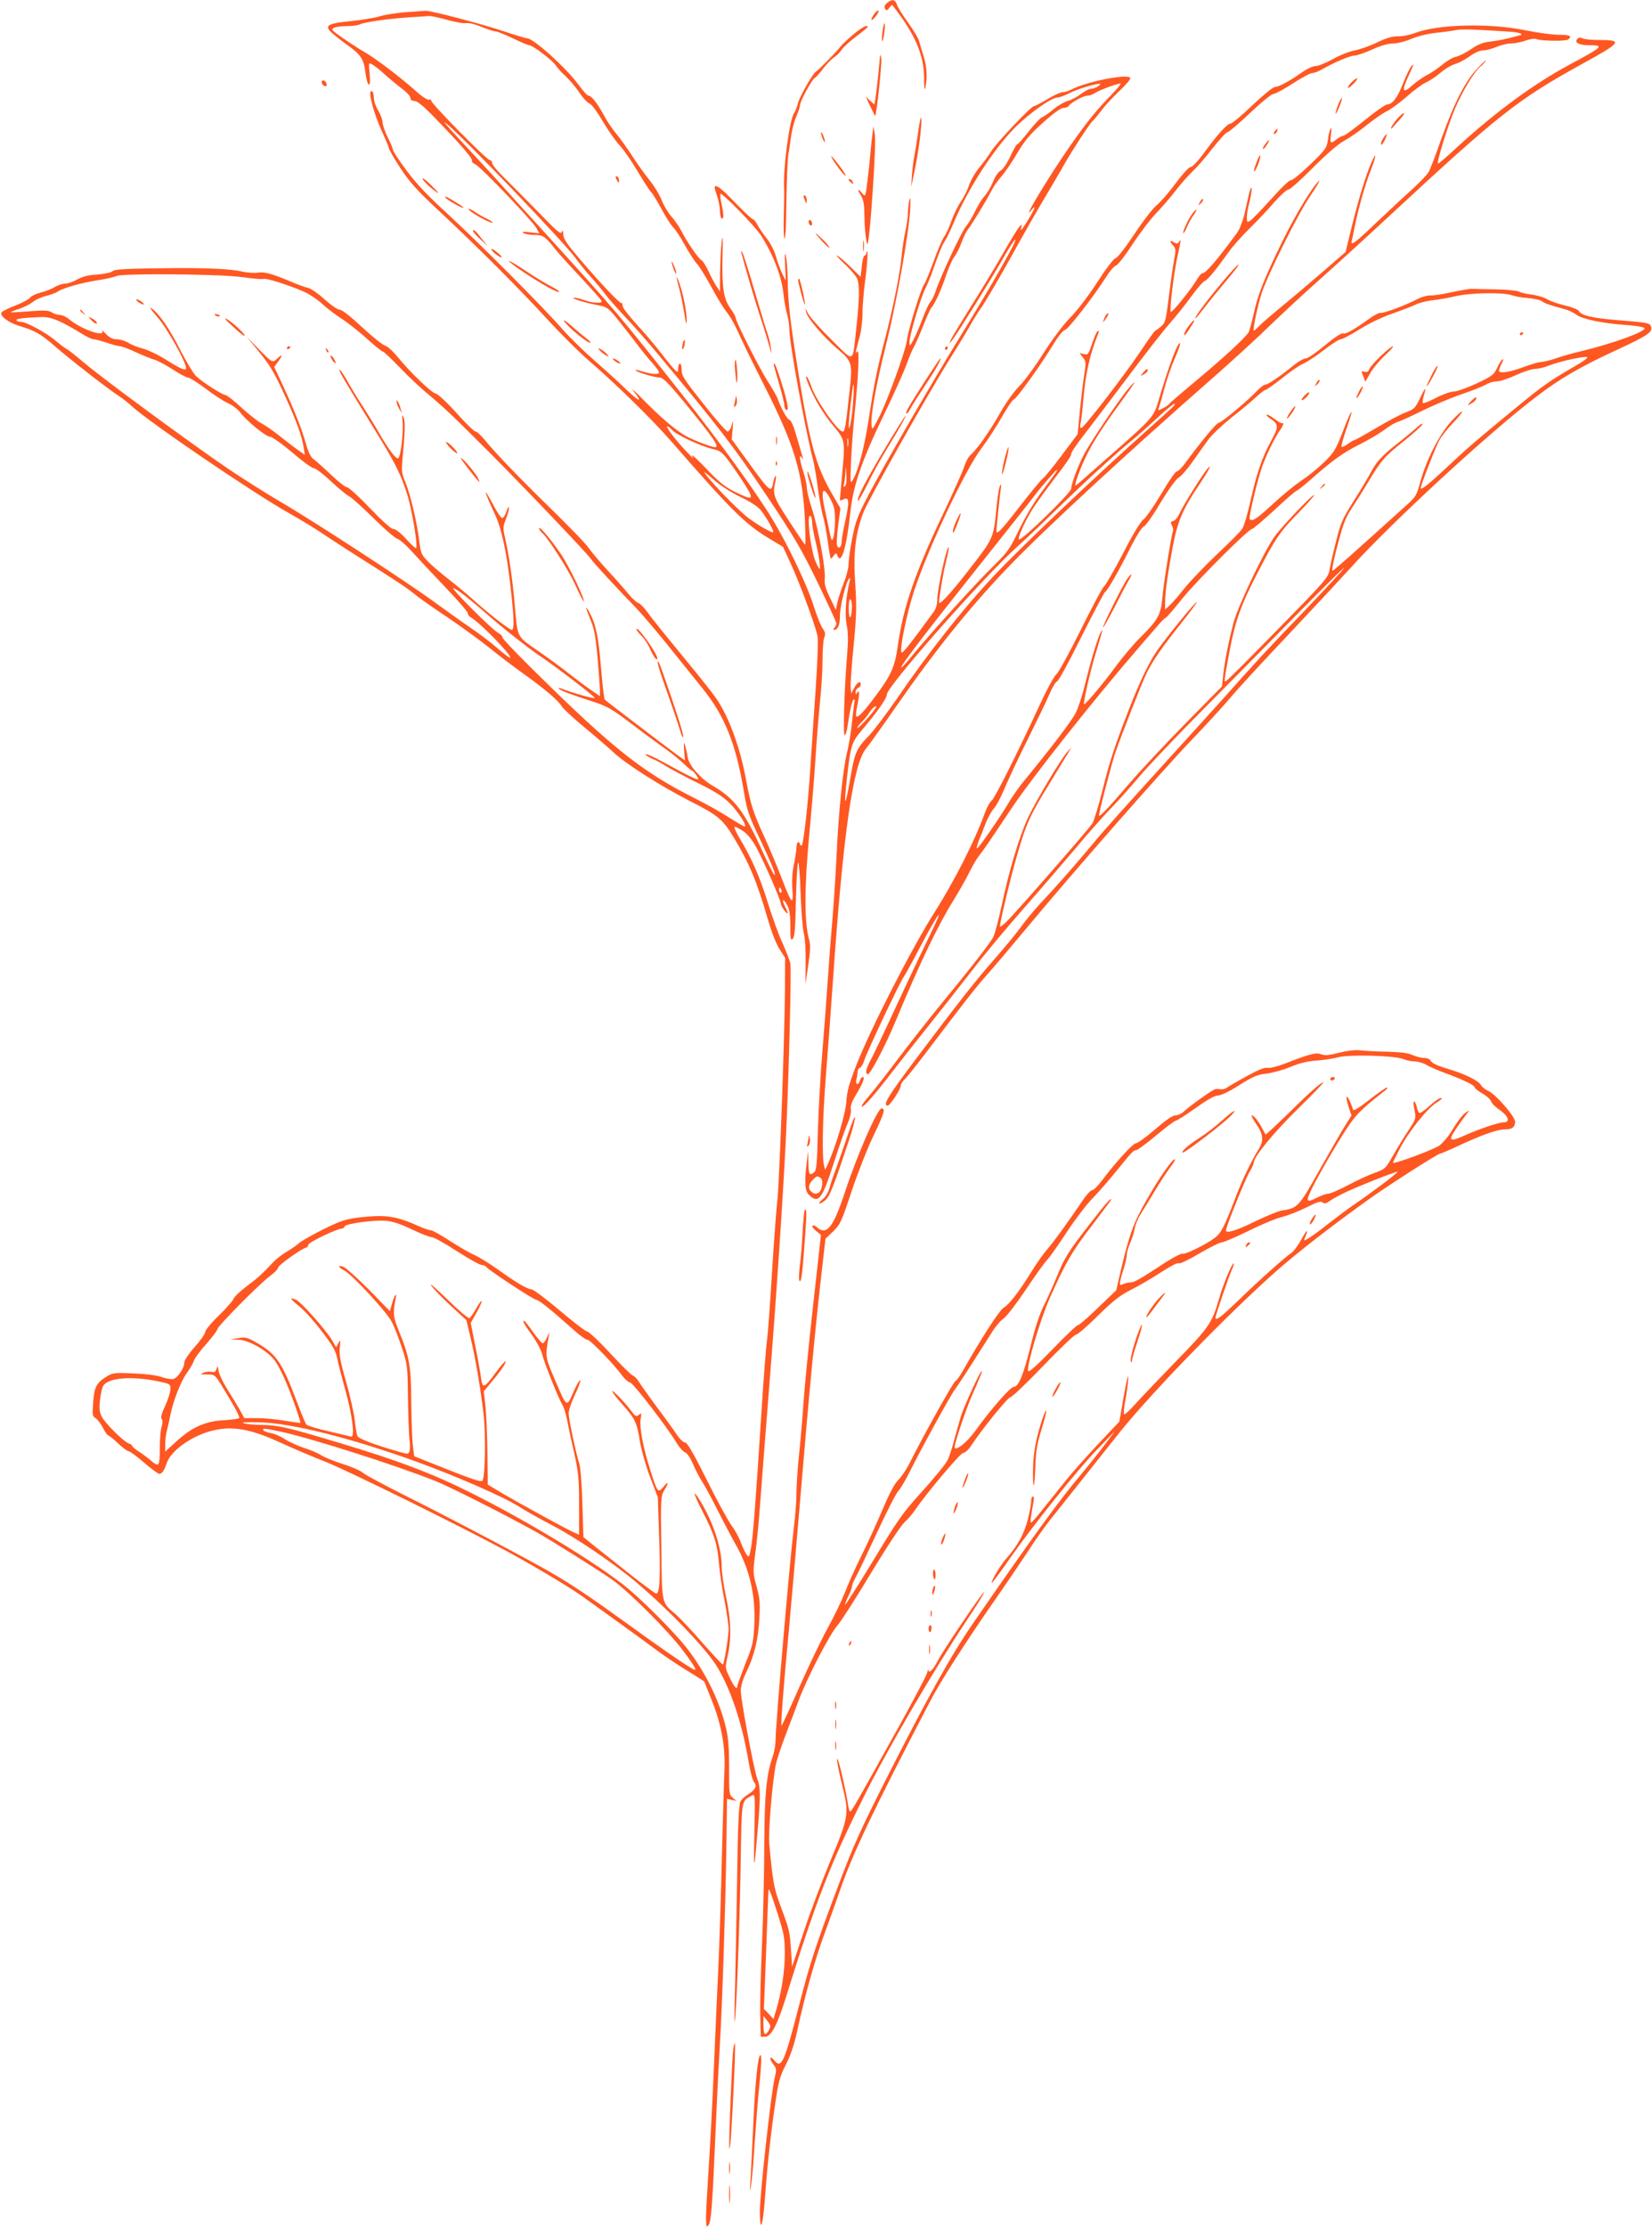 <?xml version="1.0" standalone="no"?>
<!DOCTYPE svg PUBLIC "-//W3C//DTD SVG 20010904//EN"
 "http://www.w3.org/TR/2001/REC-SVG-20010904/DTD/svg10.dtd">
<svg version="1.0" xmlns="http://www.w3.org/2000/svg"
 width="950pt" height="1280pt" viewBox="0 0 950 1280"
 preserveAspectRatio="xMidYMid meet">
<g transform="translate(0,1280) scale(0.1,-0.1)"
fill="#ff5722" stroke="none">
<path d="M5101 12783 c-15 -13 -18 -22 -11 -33 8 -13 11 -12 24 5 8 11 16 18
18 15 131 -167 182 -286 182 -420 0 -54 2 -74 7 -55 13 56 9 125 -10 183 -10
31 -21 69 -25 84 -3 15 -31 62 -62 105 -31 43 -61 90 -66 106 -11 31 -27 34
-57 10z"/>
<path d="M2335 12730 c-55 -4 -122 -15 -149 -23 -27 -9 -101 -21 -165 -28
-138 -14 -157 -25 -115 -66 17 -15 58 -48 92 -72 76 -54 94 -81 103 -155 11
-88 33 -100 25 -13 -7 67 -6 68 14 57 12 -6 45 -32 73 -58 29 -26 74 -63 99
-82 26 -19 48 -43 48 -52 0 -12 8 -18 23 -18 15 0 49 -27 103 -82 155 -159
233 -249 228 -261 -2 -7 7 -17 20 -22 29 -12 331 -327 352 -368 l15 -28 -53 6
c-39 5 -49 4 -38 -4 8 -6 36 -11 61 -11 52 0 65 -9 122 -82 20 -25 89 -101
152 -168 63 -67 115 -126 115 -131 0 -14 -52 -11 -100 6 -23 8 -50 15 -59 14
-26 -1 58 -28 127 -41 61 -11 67 -15 113 -70 26 -32 76 -95 110 -140 34 -46
80 -102 101 -125 21 -24 38 -47 38 -53 0 -14 -37 -12 -95 5 -27 9 -45 11 -40
6 13 -12 112 -41 141 -41 16 0 51 -35 131 -132 176 -214 213 -268 185 -268
-20 0 -129 42 -171 66 -60 35 -145 108 -249 214 -46 47 -68 65 -48 41 55 -68
33 -62 -42 10 -37 36 -117 109 -179 163 -61 53 -144 134 -184 179 -112 129
-487 504 -663 666 -117 107 -181 174 -238 251 -43 58 -78 111 -78 118 0 7 -13
39 -30 72 -16 33 -30 72 -30 87 0 15 -12 46 -25 68 -14 22 -25 54 -25 72 0 17
-4 35 -10 38 -30 18 7 -126 61 -240 15 -33 31 -71 35 -85 3 -14 35 -68 69
-120 49 -74 95 -126 207 -230 242 -226 483 -468 631 -630 78 -85 191 -198 252
-250 145 -125 356 -331 463 -454 346 -397 428 -478 559 -557 l86 -52 42 -91
c49 -104 145 -362 156 -421 5 -24 0 -152 -11 -315 -11 -151 -24 -351 -30 -445
-14 -215 -40 -445 -51 -445 -5 0 -9 5 -9 10 0 6 -4 10 -10 10 -5 0 -10 -15
-10 -32 -1 -18 -7 -62 -15 -98 -9 -42 -12 -92 -8 -140 7 -99 -5 -86 -61 61
-24 63 -68 168 -98 234 -68 148 -81 190 -108 335 -33 182 -99 362 -171 466
-17 26 -104 135 -193 243 -89 108 -179 219 -199 248 -21 29 -46 55 -57 58 -10
3 -36 27 -57 53 -21 26 -73 85 -117 132 -43 47 -91 103 -106 125 -25 35 -99
112 -312 320 -115 113 -248 253 -287 303 -23 28 -48 52 -56 52 -8 0 -58 48
-111 108 -53 59 -106 108 -118 110 -24 4 -144 119 -218 209 -27 34 -61 64 -74
67 -14 4 -73 51 -132 106 -67 62 -115 100 -128 100 -13 0 -50 26 -88 60 -36
33 -78 62 -93 65 -16 4 -48 15 -73 25 -136 58 -176 69 -217 63 -23 -3 -65 0
-93 7 -60 14 -201 21 -405 19 -279 -3 -324 -6 -340 -19 -8 -7 -48 -15 -88 -18
-51 -3 -84 -12 -113 -28 -22 -13 -53 -24 -69 -24 -15 0 -42 -9 -59 -19 -17
-11 -53 -25 -81 -32 -27 -7 -56 -20 -62 -30 -7 -9 -44 -29 -82 -44 -38 -14
-74 -32 -81 -39 -16 -20 38 -61 107 -81 81 -24 119 -45 193 -110 82 -72 299
-241 365 -285 28 -18 66 -48 85 -66 96 -89 694 -496 900 -612 69 -39 152 -89
185 -112 33 -22 121 -80 195 -127 252 -159 295 -188 345 -228 27 -23 109 -80
180 -127 72 -48 181 -127 243 -176 62 -50 154 -120 205 -156 117 -83 197 -151
218 -186 9 -14 68 -69 130 -120 63 -52 137 -116 165 -142 72 -68 272 -195 444
-283 158 -80 186 -103 249 -207 90 -149 133 -252 197 -472 20 -71 48 -142 67
-171 l32 -50 -1 -180 c-2 -280 -33 -1136 -44 -1217 -5 -40 -19 -222 -30 -403
-11 -182 -24 -363 -30 -402 -5 -39 -19 -214 -30 -390 -33 -517 -50 -745 -62
-803 -9 -49 -11 -52 -24 -35 -8 10 -23 42 -34 71 -10 29 -35 73 -53 97 -19 25
-83 142 -142 261 -78 156 -113 216 -125 216 -10 0 -30 19 -45 41 -15 23 -66
94 -115 159 -48 65 -96 132 -106 149 -10 17 -26 33 -35 36 -10 3 -68 61 -130
128 -62 67 -122 124 -133 125 -11 2 -82 57 -160 123 -77 65 -149 119 -159 119
-23 0 -91 40 -202 120 -44 31 -102 67 -130 79 -27 12 -91 49 -140 81 -50 33
-99 60 -108 60 -9 0 -36 9 -59 19 -142 64 -199 72 -354 54 -79 -10 -106 -19
-205 -68 -63 -31 -125 -67 -139 -79 -14 -13 -45 -34 -70 -49 -25 -14 -58 -40
-75 -57 -72 -76 -92 -94 -156 -142 -38 -28 -71 -60 -75 -71 -4 -11 -42 -55
-85 -97 -44 -42 -79 -85 -79 -95 0 -10 -27 -49 -60 -86 -35 -39 -60 -77 -60
-89 0 -32 -38 -89 -63 -95 -12 -3 -42 2 -67 11 -28 10 -88 18 -162 21 -105 5
-120 3 -150 -15 -64 -39 -75 -60 -82 -149 -6 -74 -4 -83 12 -92 10 -5 30 -30
43 -55 13 -26 28 -46 32 -46 4 0 30 -20 56 -45 26 -25 54 -45 60 -45 7 0 47
-29 89 -65 41 -36 81 -65 88 -65 16 0 29 19 43 62 23 69 138 153 254 184 119
32 226 14 407 -70 63 -29 176 -77 250 -106 142 -57 774 -369 1045 -515 167
-91 358 -205 435 -260 111 -79 352 -253 420 -304 41 -31 121 -85 178 -120 56
-34 102 -64 102 -65 0 -1 18 -46 40 -100 58 -142 82 -273 76 -410 -3 -61 -9
-289 -15 -506 -5 -217 -14 -498 -20 -625 -6 -126 -18 -390 -26 -585 -8 -195
-22 -454 -30 -575 -8 -121 -15 -247 -15 -280 1 -52 2 -58 14 -43 16 22 22 97
41 538 8 190 20 426 26 524 13 224 30 732 36 1104 l4 284 27 -6 27 -6 -21 18
c-20 17 -22 27 -21 168 0 106 -4 171 -16 225 -34 150 -109 309 -214 450 -74
100 -288 314 -393 393 -196 148 -550 360 -852 512 -229 115 -426 190 -774 294
-296 89 -342 99 -439 101 -44 0 -91 5 -105 10 -16 5 19 7 95 5 185 -5 530 -92
905 -228 228 -83 497 -201 584 -256 34 -22 115 -68 181 -102 119 -62 269 -160
416 -271 179 -135 455 -412 536 -537 81 -126 151 -334 188 -557 9 -55 23 -107
31 -116 19 -22 9 -44 -32 -70 -19 -11 -40 -31 -46 -42 -9 -16 -15 -140 -19
-442 -4 -231 -9 -514 -12 -630 -4 -115 -4 -203 -2 -195 9 32 28 532 34 887 7
408 2 378 65 414 19 11 19 6 14 -222 -5 -231 -1 -223 21 46 15 173 14 227 -4
272 -19 49 -95 454 -95 507 0 26 12 66 32 106 45 93 69 190 75 310 5 89 2 117
-16 182 -21 76 -22 81 -7 195 9 65 20 183 26 263 13 173 23 305 55 710 38 474
78 1069 95 1420 16 336 32 959 25 993 -4 18 -24 70 -45 117 -22 47 -60 152
-85 234 -46 148 -93 255 -162 369 -19 32 -32 61 -29 64 3 4 25 -7 49 -23 29
-20 53 -51 79 -99 46 -87 138 -298 138 -318 0 -15 39 -68 40 -54 0 4 -7 22
-16 38 -21 42 -10 49 13 7 13 -24 18 -55 18 -120 0 -75 2 -85 14 -73 11 11 15
61 18 222 3 114 8 212 13 216 4 5 11 -76 14 -180 4 -103 12 -206 19 -228 6
-22 11 -95 10 -165 l-1 -125 16 108 c13 91 14 116 3 155 -26 95 -25 300 2 587
14 149 31 352 37 452 6 99 18 241 25 315 8 73 15 181 15 240 0 59 4 118 10
133 8 21 6 32 -9 53 -11 15 -34 73 -52 130 -36 117 -147 349 -237 498 -95 157
-296 435 -521 719 -370 467 -376 474 -771 909 -124 136 -257 282 -296 326 -39
43 -131 143 -205 222 -89 95 -114 126 -74 91 117 -100 664 -671 732 -763 22
-30 62 -80 89 -110 28 -30 65 -75 84 -100 18 -25 70 -83 114 -130 45 -47 133
-147 196 -223 339 -406 430 -524 613 -797 167 -249 204 -313 299 -508 59 -122
108 -228 108 -235 0 -7 -5 -18 -12 -25 -7 -7 -8 -12 -2 -12 22 0 34 27 34 80
0 55 35 196 53 215 6 7 8 1 3 -15 -22 -90 -29 -192 -17 -252 9 -47 9 -92 2
-178 -16 -190 -24 -463 -13 -456 5 3 13 27 16 53 13 91 27 153 36 153 5 0 7
-6 4 -13 -2 -7 -8 -57 -14 -112 -5 -55 -18 -136 -29 -180 -24 -97 -49 -341
-61 -605 -5 -107 -16 -271 -24 -365 -8 -93 -20 -246 -26 -340 -6 -93 -20 -278
-31 -410 -11 -132 -22 -339 -26 -460 -4 -184 -8 -222 -21 -232 -27 -22 -32
-15 -33 55 l-2 67 -7 -60 c-15 -122 -12 -169 13 -193 55 -51 74 -26 143 188
31 95 66 197 79 225 13 31 21 63 18 79 -4 18 5 44 30 85 40 68 53 101 38 101
-5 0 -13 -9 -16 -20 -10 -31 -28 -24 -20 8 4 15 7 35 7 44 0 9 5 19 13 21 7 3
19 22 25 43 18 55 203 446 227 480 11 16 57 99 102 186 45 86 89 162 98 169 8
8 -13 -42 -47 -110 -34 -69 -118 -245 -186 -392 -68 -147 -137 -293 -154 -325
-31 -59 -36 -79 -21 -88 12 -8 100 158 162 307 140 336 240 544 334 696 31 50
71 121 90 159 18 38 45 82 58 98 25 31 59 81 181 264 118 178 484 639 744 939
46 53 95 110 110 127 15 17 32 33 37 35 6 2 48 51 95 110 84 104 380 399 400
399 6 0 64 50 130 110 65 61 122 110 127 110 4 0 42 30 83 66 123 109 185 153
277 199 49 24 113 62 143 84 30 23 66 44 80 47 14 4 74 31 134 61 60 30 161
73 225 95 64 22 130 48 146 58 17 10 44 18 61 18 16 -1 66 15 111 36 44 20 94
36 111 36 17 0 53 8 79 19 59 23 196 54 219 49 10 -2 -16 -22 -70 -53 -139
-80 -187 -114 -322 -225 -251 -206 -306 -254 -414 -356 -100 -94 -150 -134
-150 -119 0 16 86 237 107 275 14 25 51 71 81 102 31 32 53 60 50 63 -3 3 -31
-22 -63 -57 -68 -75 -144 -223 -177 -347 -23 -82 -24 -85 -98 -151 -41 -37
-148 -133 -238 -214 -89 -80 -165 -146 -168 -146 -8 0 5 63 38 185 22 83 39
126 72 175 24 36 66 103 94 150 74 124 96 149 210 239 56 45 102 87 102 93 0
7 -15 -2 -32 -19 -18 -16 -66 -56 -107 -88 -94 -74 -125 -107 -158 -170 -14
-27 -59 -102 -99 -165 -66 -105 -75 -126 -102 -235 -17 -66 -33 -139 -37 -163
-6 -40 -27 -64 -293 -335 -157 -161 -292 -296 -300 -300 -15 -10 -14 -6 19
173 32 169 65 263 156 439 109 210 132 244 244 358 50 52 89 96 87 98 -8 8
-196 -190 -233 -245 -65 -97 -208 -399 -232 -490 -28 -109 -50 -218 -59 -300
l-7 -65 -212 -215 c-116 -118 -264 -276 -327 -350 -115 -134 -168 -190 -168
-176 0 20 73 300 94 361 38 109 150 394 179 455 34 70 88 149 204 294 51 64
89 116 85 116 -10 0 -167 -193 -225 -275 -49 -70 -100 -176 -163 -337 -86
-222 -113 -303 -155 -473 -22 -88 -48 -172 -57 -187 -21 -33 -446 -520 -496
-567 -20 -19 -36 -31 -36 -25 1 27 63 288 100 413 51 178 74 227 187 411 49
80 97 159 107 175 l18 30 -25 -27 c-35 -38 -181 -282 -227 -381 -48 -103 -109
-306 -150 -502 -18 -82 -39 -163 -48 -180 -17 -34 -131 -180 -311 -399 -68
-83 -178 -223 -244 -311 -66 -88 -140 -182 -164 -209 -24 -27 -41 -52 -37 -55
8 -8 73 66 171 194 43 55 138 177 213 270 75 94 188 238 252 320 63 83 198
244 299 359 101 115 235 271 298 345 62 75 150 174 195 221 46 47 120 130 166
185 46 55 213 231 371 390 158 160 405 409 548 555 144 146 261 261 261 257 0
-5 -102 -115 -227 -246 -218 -226 -275 -288 -478 -516 -50 -55 -135 -150 -190
-210 -388 -427 -482 -531 -555 -620 -92 -110 -199 -233 -300 -340 -36 -39 -86
-100 -111 -135 -26 -36 -91 -114 -144 -175 -109 -123 -212 -254 -464 -589
-155 -206 -187 -259 -156 -260 13 0 75 94 75 115 0 9 10 24 21 35 12 10 66 78
120 149 223 294 285 374 348 445 37 41 146 170 242 285 250 301 780 905 944
1075 77 80 174 186 216 235 41 50 196 218 345 375 148 157 307 328 354 380
228 253 790 771 1063 979 140 107 258 175 469 272 175 81 204 101 192 133 -8
20 -18 22 -191 36 -148 12 -210 27 -224 53 -5 9 -40 22 -78 31 -39 9 -85 25
-104 36 -19 12 -59 23 -88 27 -30 3 -63 11 -74 17 -11 6 -72 12 -135 13 -63 1
-124 2 -135 3 -11 1 -63 -8 -115 -19 -52 -12 -108 -20 -125 -19 -16 1 -49 -8
-72 -20 -69 -36 -195 -83 -212 -80 -9 2 -39 -13 -66 -33 -86 -62 -136 -91
-151 -85 -9 4 -51 -24 -105 -69 -49 -41 -99 -75 -110 -75 -12 0 -42 -17 -68
-38 -77 -63 -148 -112 -163 -112 -8 0 -30 -16 -49 -36 -57 -60 -206 -184 -221
-184 -12 0 -100 -106 -201 -243 -16 -20 -34 -37 -41 -37 -7 0 -47 -58 -89
-130 -43 -71 -88 -137 -102 -146 -15 -10 -60 -83 -116 -193 -51 -97 -100 -183
-110 -191 -10 -8 -70 -121 -134 -250 -64 -129 -127 -244 -140 -255 -13 -11
-55 -87 -93 -170 -138 -297 -262 -544 -280 -557 -10 -7 -28 -40 -40 -74 -56
-155 -174 -388 -286 -564 -133 -209 -371 -675 -453 -885 -40 -103 -52 -146
-56 -205 -4 -70 -62 -263 -108 -364 l-14 -29 -6 24 c-13 47 -9 278 11 524 11
138 29 381 40 540 59 850 116 1245 191 1334 17 20 96 131 176 246 221 318 427
574 648 803 207 215 671 643 1160 1072 110 96 263 236 340 311 77 74 203 191
280 259 77 68 255 230 395 360 641 594 745 677 1123 885 219 120 230 135 100
135 -48 0 -95 4 -103 10 -9 5 -19 5 -27 -2 -24 -20 5 -38 62 -38 93 0 86 -7
-110 -112 -208 -112 -428 -274 -649 -477 -54 -50 -101 -91 -106 -91 -12 0 57
222 99 320 42 98 111 211 145 238 12 9 25 24 30 32 4 8 -17 -10 -46 -41 -70
-73 -134 -196 -208 -403 -31 -89 -64 -176 -73 -192 -8 -16 -53 -63 -98 -104
-46 -41 -139 -128 -207 -192 -120 -115 -148 -136 -138 -100 2 9 10 44 16 77
19 98 60 243 91 322 33 83 38 122 7 53 -32 -73 -73 -205 -113 -366 l-37 -152
-130 -113 c-72 -62 -178 -152 -237 -200 -58 -48 -117 -98 -130 -113 -14 -14
-27 -26 -31 -26 -8 0 24 151 46 217 37 110 206 449 275 551 40 59 64 100 54
92 -35 -29 -132 -188 -208 -342 -105 -214 -145 -314 -167 -419 -11 -49 -24
-97 -29 -107 -15 -29 -145 -149 -304 -281 -80 -67 -149 -126 -152 -131 -3 -6
-20 -17 -37 -26 -29 -15 -31 -15 -24 2 4 11 19 62 33 114 13 52 41 130 60 173
19 43 32 81 29 84 -12 12 -67 -136 -126 -337 -25 -84 -37 -98 -244 -280 -60
-52 -135 -119 -167 -147 -32 -29 -61 -53 -63 -53 -9 0 18 79 54 156 39 84 98
176 210 329 79 108 94 134 46 80 -49 -54 -226 -316 -264 -390 -34 -65 -72
-168 -72 -194 0 -22 -276 -291 -299 -291 -13 0 27 93 74 170 19 31 80 115 134
186 55 70 96 131 91 134 -5 3 30 55 77 115 47 61 163 214 258 340 95 127 201
262 235 300 34 39 89 107 121 152 33 45 67 85 77 88 17 6 61 60 139 168 22 32
77 93 120 135 43 42 107 110 141 150 35 39 71 72 80 72 10 0 73 56 142 126 80
80 145 136 180 155 30 16 88 56 127 88 40 32 91 68 115 80 24 11 77 50 118 86
41 36 91 73 110 81 19 8 57 33 83 55 26 23 64 45 85 51 20 6 58 25 83 44 29
21 58 34 77 34 17 0 51 9 77 20 26 11 63 20 83 20 20 0 58 7 83 16 28 10 54
14 65 9 28 -11 167 -13 182 -2 25 20 10 27 -54 27 -37 0 -123 12 -193 26 -204
42 -500 35 -632 -15 -31 -12 -76 -21 -100 -20 -32 1 -65 -9 -120 -35 -42 -20
-98 -40 -125 -45 -28 -4 -84 -26 -126 -49 -41 -23 -88 -42 -103 -42 -15 0 -48
-15 -74 -33 -69 -50 -137 -87 -159 -87 -11 0 -67 -46 -130 -105 -60 -58 -117
-105 -125 -105 -19 0 -76 -63 -152 -167 -35 -48 -67 -82 -78 -83 -10 0 -46
-39 -87 -95 -39 -52 -88 -109 -110 -126 -21 -17 -78 -91 -127 -165 -51 -77
-96 -135 -108 -138 -12 -4 -55 -60 -105 -138 -49 -76 -114 -161 -154 -202 -42
-42 -102 -123 -155 -205 -47 -75 -110 -161 -140 -191 -32 -32 -79 -98 -113
-159 -58 -102 -126 -199 -166 -235 -12 -10 -29 -41 -38 -70 -9 -28 -61 -143
-114 -256 -165 -344 -236 -550 -266 -765 -18 -128 -37 -172 -129 -295 -68 -92
-102 -127 -111 -117 -3 3 -1 29 5 57 14 66 15 101 1 80 -8 -13 -10 -12 -10 3
0 10 7 20 15 23 8 4 15 12 15 20 0 24 -19 15 -37 -18 l-18 -33 -3 35 c-2 19 6
127 17 240 17 176 18 227 9 358 -12 177 2 290 48 409 33 81 367 674 504 893
54 85 105 171 115 190 10 19 37 62 60 95 23 33 100 164 170 290 70 127 160
284 200 350 39 66 87 147 105 180 46 81 148 238 164 250 7 6 29 33 50 60 20
28 66 77 102 111 35 33 64 66 64 74 0 30 -245 -16 -338 -64 -17 -9 -40 -16
-52 -16 -12 0 -51 -18 -87 -40 -37 -22 -71 -40 -77 -40 -16 0 -219 -214 -246
-260 -14 -23 -44 -64 -66 -90 -23 -27 -49 -71 -59 -99 -9 -28 -31 -73 -49 -99
-18 -26 -42 -76 -55 -112 -12 -36 -32 -78 -43 -93 -11 -16 -37 -78 -59 -139
-22 -61 -46 -120 -54 -131 -20 -28 -91 -259 -99 -319 -7 -62 -113 -353 -162
-448 -38 -73 -39 -74 -42 -42 -6 56 27 234 85 467 60 242 129 629 137 770 3
55 2 78 -3 60 -5 -16 -9 -51 -10 -77 0 -26 -7 -75 -15 -110 -8 -35 -17 -97
-21 -138 -9 -102 -48 -294 -95 -475 -48 -185 -62 -254 -95 -468 -25 -161 -59
-291 -91 -346 -14 -24 -15 -16 -10 104 3 72 12 193 20 270 22 217 30 383 16
365 -13 -17 -12 -11 15 90 8 30 15 88 15 130 0 41 7 125 15 185 14 102 19 203
8 163 -2 -10 -8 -18 -12 -18 -5 0 -12 -27 -15 -61 l-7 -60 -57 56 c-31 31 -66
61 -77 66 -11 6 8 -16 42 -48 35 -32 67 -71 73 -86 14 -39 12 -118 -5 -277
-24 -215 -7 -206 -145 -71 -65 64 -125 132 -134 151 -15 32 -16 33 -10 6 6
-33 100 -143 181 -212 85 -73 86 -79 68 -247 -22 -202 -26 -227 -39 -227 -28
0 -156 184 -181 261 -9 27 -21 51 -26 55 -16 10 28 -95 71 -167 22 -37 59 -90
82 -116 67 -78 69 -87 52 -264 -7 -85 -14 -158 -14 -162 0 -4 9 -3 20 3 33 18
36 -13 12 -119 -12 -53 -22 -108 -22 -123 0 -31 -17 -47 -26 -24 -4 9 -1 61 6
116 l13 99 -46 79 c-94 162 -129 287 -197 707 -46 287 -59 403 -60 530 -1 50
-5 108 -10 130 -7 31 -8 20 -5 -49 l4 -89 -20 39 c-10 21 -27 65 -36 98 -9 34
-32 78 -53 105 -21 26 -45 62 -54 79 -9 18 -21 32 -26 32 -6 0 -51 43 -102 95
-81 85 -118 112 -118 86 0 -5 7 -28 15 -51 8 -23 15 -60 15 -81 0 -21 5 -41
10 -44 13 -8 13 22 -1 85 -6 28 -9 54 -6 56 9 9 201 -188 234 -240 70 -110
118 -236 128 -331 4 -39 13 -92 21 -119 8 -27 14 -71 14 -96 0 -72 89 -561
135 -740 8 -30 21 -107 29 -170 9 -63 22 -135 30 -160 7 -25 19 -88 26 -140 7
-52 15 -97 17 -99 2 -3 10 4 17 15 14 18 15 18 21 2 23 -58 53 44 76 253 15
147 67 297 189 549 60 124 120 258 134 298 14 39 32 82 40 95 8 12 31 65 52
117 20 52 43 102 49 110 23 27 58 104 86 189 16 47 37 94 47 105 10 12 29 48
41 81 12 33 29 67 36 75 17 19 108 168 137 225 11 22 37 59 57 81 20 23 61 83
91 134 44 74 74 109 149 176 60 54 102 84 117 84 12 0 26 5 29 10 12 20 85 60
108 60 12 0 33 7 45 16 22 15 126 54 146 54 6 0 -19 -30 -55 -67 -88 -91 -141
-157 -236 -293 -117 -167 -281 -439 -224 -370 32 39 25 14 -15 -51 -34 -57
-53 -77 -40 -43 5 14 4 15 -9 4 -8 -6 -54 -80 -101 -164 -48 -83 -133 -223
-189 -311 -55 -88 -104 -169 -108 -180 l-7 -20 16 20 c32 42 233 365 287 461
31 56 64 107 73 115 29 24 -135 -265 -321 -566 -151 -245 -440 -743 -526 -910
-58 -112 -70 -145 -88 -238 -12 -59 -21 -126 -21 -148 0 -23 -13 -73 -29 -112
-15 -40 -32 -90 -36 -112 l-8 -40 -34 70 c-26 54 -33 79 -30 110 6 54 -36 284
-73 399 -17 51 -30 106 -30 122 0 16 -9 58 -20 92 -23 73 -26 106 -9 82 9 -12
10 -11 4 5 -3 11 -18 62 -33 114 -17 59 -32 96 -42 98 -14 4 -47 64 -69 124
-5 14 -30 57 -55 96 -48 74 -186 347 -186 368 0 6 -13 30 -29 52 -40 55 -50
120 -46 298 3 110 1 133 -5 85 -4 -36 -8 -114 -9 -175 l-1 -110 -20 30 c-11
17 -32 56 -46 87 -15 31 -32 59 -39 62 -16 6 -83 103 -115 166 -13 25 -39 64
-59 86 -20 23 -45 65 -56 94 -11 29 -41 79 -67 111 -26 32 -72 96 -101 141
-30 46 -72 105 -95 132 -22 26 -52 71 -67 100 -38 70 -73 116 -90 116 -7 0
-33 28 -58 63 -70 96 -259 267 -296 267 -9 0 -70 19 -136 41 -122 41 -424 120
-447 117 -7 0 -58 -4 -113 -8z m236 -44 c46 -13 96 -22 110 -19 15 3 51 -6 87
-21 34 -14 70 -26 80 -26 10 0 55 -18 101 -40 45 -22 88 -40 95 -40 19 0 134
-87 153 -117 10 -15 35 -43 57 -62 21 -20 56 -61 77 -92 21 -32 48 -60 59 -64
12 -4 44 -47 77 -103 31 -53 75 -115 96 -137 21 -22 68 -89 104 -150 36 -60
71 -114 78 -120 7 -5 33 -49 59 -96 25 -47 55 -94 67 -105 11 -10 42 -56 67
-102 26 -47 57 -94 68 -106 12 -11 45 -64 74 -116 60 -109 75 -132 111 -180
14 -19 38 -64 54 -99 15 -36 82 -173 149 -305 176 -347 222 -502 235 -779 3
-75 4 -137 1 -137 -3 1 -44 61 -92 135 -91 139 -96 154 -79 227 5 21 5 36 1
33 -4 -3 -11 -21 -14 -40 -11 -59 -17 -54 -140 115 l-98 135 5 60 c4 53 4 56
-5 23 -5 -21 -16 -38 -24 -38 -7 0 -70 71 -138 158 -110 138 -126 162 -126
195 0 20 -4 37 -10 37 -5 0 -10 -12 -10 -26 0 -23 -2 -25 -16 -13 -9 8 -44 50
-78 94 -33 44 -98 120 -143 169 -46 50 -83 98 -83 109 0 11 -2 18 -5 15 -7 -7
-117 108 -238 250 -77 90 -97 119 -98 145 0 24 -2 27 -8 14 -6 -16 -28 3 -131
110 -69 70 -158 160 -197 198 -40 39 -73 78 -73 88 0 9 -6 17 -14 17 -16 0
-336 324 -336 341 0 6 -6 9 -14 6 -7 -3 -42 20 -77 52 -83 74 -223 181 -285
217 -49 28 -141 89 -179 119 -17 14 -18 17 -5 25 8 5 41 10 73 10 32 0 66 4
76 10 24 12 154 31 276 40 55 3 110 7 121 8 12 1 59 -9 105 -22z m6122 -69
c48 -4 71 -14 46 -20 -71 -20 -123 -31 -170 -36 -42 -5 -70 -16 -110 -44 -30
-20 -68 -39 -85 -43 -18 -3 -54 -24 -80 -46 -27 -22 -67 -49 -89 -60 -22 -11
-57 -36 -78 -54 -64 -58 -70 -41 -22 61 13 27 23 51 21 52 -6 7 -33 -43 -60
-112 -30 -77 -60 -115 -88 -115 -10 0 -68 -40 -129 -90 -61 -49 -116 -90 -123
-90 -7 0 -25 -9 -39 -20 -36 -29 -40 -26 -33 28 4 29 3 41 -3 32 -4 -8 -12
-37 -15 -65 -7 -47 -13 -55 -104 -143 -53 -51 -102 -90 -109 -88 -7 3 -56 -44
-112 -107 -56 -62 -110 -118 -121 -125 -18 -11 -20 -10 -20 19 0 17 7 58 16
91 8 33 13 67 12 77 -2 9 -10 -9 -17 -39 -6 -30 -19 -84 -27 -120 -9 -36 -27
-81 -42 -101 -119 -161 -178 -229 -197 -229 -6 0 -19 -15 -29 -32 -35 -60
-150 -202 -154 -190 -6 20 18 222 39 317 22 102 22 105 9 85 -8 -12 -13 -13
-30 -2 -24 15 -26 5 -3 -20 15 -17 16 -26 4 -86 -7 -37 -20 -132 -30 -211 -16
-132 -20 -146 -44 -167 -14 -12 -30 -23 -34 -25 -5 -2 -43 -56 -85 -119 -91
-136 -326 -440 -340 -440 -6 0 -8 11 -4 28 4 15 11 77 16 137 13 151 37 258
86 379 5 13 4 17 -4 13 -6 -4 -20 -37 -32 -73 -21 -61 -24 -65 -47 -59 l-25 6
19 -25 c19 -23 19 -30 7 -106 -7 -45 -18 -139 -25 -209 l-12 -126 -90 -120
c-49 -66 -99 -127 -110 -135 -11 -8 -71 -81 -134 -162 -106 -137 -133 -165
-133 -138 0 16 19 200 25 240 4 25 3 31 -4 19 -6 -9 -15 -67 -21 -130 -17
-174 -15 -170 -162 -359 -101 -130 -168 -203 -168 -181 0 24 22 157 35 211 23
96 26 116 16 100 -15 -25 -61 -244 -61 -292 0 -31 -7 -55 -22 -76 -123 -169
-172 -232 -182 -232 -17 0 24 209 69 349 79 243 296 703 390 826 34 45 86 125
116 178 30 53 61 99 70 102 17 6 162 208 230 322 25 41 52 74 64 77 20 6 165
193 237 306 20 32 45 61 56 64 11 4 54 59 96 124 42 64 103 144 135 177 32 33
83 92 112 130 30 39 73 87 95 108 23 21 75 80 115 132 41 52 80 95 87 95 8 0
66 50 130 110 64 61 124 110 135 110 10 0 60 27 111 60 51 33 101 60 112 60
11 0 35 9 54 20 70 40 162 80 187 80 14 0 60 16 103 35 50 23 93 35 121 35 25
0 71 12 104 26 34 15 94 30 140 35 44 4 97 12 118 16 33 7 110 4 320 -10z
m-2377 -312 c-11 -8 -29 -15 -40 -15 -12 0 -39 -14 -60 -30 -22 -17 -56 -35
-75 -40 -20 -5 -58 -27 -84 -49 -26 -22 -56 -42 -65 -45 -9 -3 -44 -40 -76
-81 -32 -41 -62 -75 -67 -75 -4 0 -22 -31 -39 -69 -19 -40 -42 -74 -55 -81
-14 -7 -33 -35 -45 -66 -12 -29 -34 -66 -48 -81 -15 -15 -39 -55 -55 -88 -16
-33 -39 -71 -51 -85 -24 -25 -153 -301 -176 -375 -7 -22 -20 -49 -30 -60 -9
-11 -29 -53 -43 -92 -15 -40 -38 -94 -51 -120 -24 -45 -25 -46 -26 -19 0 37
64 256 92 309 11 22 28 63 38 91 38 109 56 154 73 180 10 15 33 62 51 105 81
193 224 415 348 543 83 84 214 178 251 178 10 0 40 11 68 25 42 22 141 52 174
54 6 0 1 -6 -9 -14z m-5031 -1089 c44 -2 112 -8 150 -14 39 -5 75 -7 82 -5 14
6 152 -38 232 -74 30 -13 75 -43 100 -66 25 -24 78 -64 116 -89 39 -25 105
-78 148 -117 43 -39 82 -71 88 -71 5 0 49 -41 97 -91 48 -51 125 -123 172
-161 47 -39 124 -109 172 -157 48 -47 97 -96 110 -109 167 -163 622 -638 646
-674 15 -23 154 -173 261 -283 32 -33 114 -130 183 -215 68 -85 157 -195 197
-245 130 -161 193 -319 240 -601 17 -103 27 -132 94 -272 70 -148 97 -217 77
-196 -5 5 -37 70 -71 144 -99 217 -157 293 -280 364 -69 40 -136 116 -144 162
-3 22 -10 53 -15 69 -8 24 -9 19 -6 -28 l5 -57 -32 22 c-39 28 -419 317 -429
327 -4 3 -14 87 -22 186 -15 180 -30 249 -66 315 -27 50 -24 30 6 -43 21 -49
29 -93 40 -212 7 -82 13 -167 14 -188 l0 -38 -48 33 c-27 18 -84 61 -128 95
-43 35 -126 95 -184 135 -120 84 -113 69 -130 263 -12 141 -33 284 -55 382
-14 59 -13 66 6 114 11 29 18 57 16 63 -2 6 -9 -6 -16 -27 -7 -21 -18 -36 -24
-34 -7 2 -28 33 -47 69 -65 123 -61 96 8 -52 35 -75 65 -212 86 -396 22 -189
25 -264 9 -264 -13 0 -145 103 -228 179 -28 25 -86 74 -130 108 -44 34 -99 81
-123 105 -40 42 -43 48 -52 128 -13 104 -54 274 -82 337 -17 39 -19 58 -14
117 16 172 17 222 7 246 -9 21 -10 17 -6 -25 6 -55 -10 -194 -24 -208 -11 -11
-56 49 -113 148 -22 39 -64 106 -92 150 -29 44 -70 111 -90 148 -21 37 -41 66
-44 63 -5 -6 27 -61 203 -346 119 -192 150 -255 188 -376 26 -82 61 -294 50
-304 -3 -3 -29 21 -58 53 -31 34 -60 57 -73 57 -13 0 -61 43 -135 120 -63 66
-122 120 -132 120 -9 0 -51 33 -93 73 -42 40 -87 80 -100 89 -15 10 -29 39
-43 89 -23 82 -68 197 -136 342 l-46 98 21 29 c29 39 28 49 -3 20 -29 -27 -27
-28 -118 65 l-59 60 57 -69 c78 -95 100 -131 166 -276 63 -138 95 -225 105
-291 l7 -43 -34 24 c-19 13 -65 48 -104 79 -38 31 -87 65 -108 76 -21 10 -74
52 -118 92 -43 40 -85 73 -93 73 -17 0 -132 74 -168 108 -15 14 -55 80 -89
146 -63 126 -127 218 -169 245 -14 9 1 -13 33 -49 55 -61 167 -260 167 -296 0
-18 -33 -4 -124 54 -39 24 -93 50 -122 58 -29 7 -67 22 -86 34 -18 11 -48 20
-66 20 -24 0 -42 9 -65 33 -18 18 -29 28 -24 23 40 -52 -111 -3 -185 59 -16
14 -41 25 -54 25 -14 0 -35 7 -47 15 -18 11 -42 13 -127 6 -58 -5 -106 -7
-108 -6 -2 2 20 11 48 20 28 9 63 27 78 39 15 13 49 28 75 35 27 6 59 18 72
27 31 20 139 50 231 64 41 6 89 17 105 24 29 12 369 13 614 2z m7410 -113 c17
-6 58 -14 93 -16 34 -3 70 -11 79 -18 14 -12 45 -23 139 -48 17 -5 44 -18 60
-30 35 -26 155 -50 288 -59 58 -4 101 -12 103 -18 7 -20 -184 -89 -367 -133
-47 -11 -112 -29 -144 -41 -33 -11 -69 -20 -82 -20 -12 0 -59 -13 -104 -30
-83 -31 -140 -38 -140 -20 0 6 7 25 16 42 9 16 11 27 5 23 -7 -3 -21 -26 -32
-50 -18 -39 -29 -47 -118 -89 -54 -25 -113 -46 -130 -46 -18 0 -64 -16 -102
-36 -38 -20 -73 -34 -76 -30 -4 3 -1 23 5 43 17 56 9 50 -23 -17 -26 -55 -33
-62 -79 -79 -28 -10 -105 -51 -171 -90 -66 -39 -123 -71 -128 -71 -4 0 -21
-10 -37 -22 -16 -12 -32 -19 -35 -16 -4 3 10 52 30 109 47 135 29 116 -25 -26
-39 -100 -48 -115 -105 -171 -35 -34 -94 -82 -133 -107 -38 -26 -113 -87 -166
-137 -91 -84 -118 -101 -130 -82 -5 9 38 195 66 282 22 68 72 174 107 225 22
31 26 47 14 43 -5 -2 -25 10 -46 26 -21 16 -40 26 -43 23 -3 -3 6 -13 21 -23
49 -32 49 -47 5 -127 -52 -96 -83 -185 -119 -346 -16 -72 -37 -144 -47 -160
-11 -16 -76 -82 -146 -147 -69 -66 -153 -153 -186 -194 -32 -41 -71 -86 -86
-99 l-26 -24 0 41 c0 56 16 172 46 330 27 140 58 210 154 352 20 30 43 66 50
80 11 22 11 23 -3 10 -22 -21 -144 -215 -164 -261 -9 -21 -25 -40 -35 -43 -16
-4 -18 -8 -9 -25 6 -11 9 -26 6 -33 -10 -30 -56 -315 -61 -386 -8 -93 -26
-127 -128 -227 -39 -39 -100 -111 -136 -160 -69 -95 -180 -228 -186 -222 -6 6
35 188 66 289 41 134 44 148 31 127 -15 -24 -56 -158 -90 -296 -16 -67 -41
-144 -55 -170 -22 -45 -146 -207 -294 -387 -31 -37 -73 -97 -93 -132 -43 -73
-165 -250 -179 -259 -6 -4 -2 15 8 42 11 26 30 74 42 106 13 31 33 67 45 80
12 12 39 61 59 109 20 49 80 177 134 285 54 109 112 228 128 266 15 37 35 69
44 72 8 3 71 118 139 256 69 137 130 253 136 257 15 8 84 130 153 269 30 58
59 104 70 107 9 3 53 64 95 136 47 77 89 136 105 145 15 9 52 51 81 93 30 42
70 99 90 126 19 26 78 82 130 124 53 41 117 95 143 119 26 24 51 43 57 43 5 0
47 30 93 66 45 37 101 75 123 84 22 10 75 45 119 79 43 33 86 61 96 61 9 0 57
25 106 56 52 33 130 71 189 91 54 19 115 43 135 52 19 10 62 21 95 25 33 3 93
14 132 23 85 21 281 24 328 6z m-8348 -152 c34 -16 87 -46 117 -65 31 -20 65
-36 75 -36 10 0 44 -9 76 -20 32 -11 66 -20 75 -20 10 0 51 -15 91 -34 41 -19
88 -38 104 -42 17 -4 64 -29 105 -55 41 -27 82 -49 91 -49 10 0 55 -29 101
-63 46 -35 104 -73 129 -84 26 -12 57 -35 70 -53 37 -49 148 -140 172 -140 13
-1 67 -39 127 -90 58 -50 113 -90 123 -90 11 0 56 -34 100 -76 45 -42 93 -81
107 -88 13 -6 75 -62 137 -123 62 -62 124 -115 137 -119 13 -3 52 -37 87 -76
35 -39 121 -131 191 -204 70 -73 128 -140 128 -148 0 -8 8 -20 19 -25 51 -28
248 -231 223 -231 -4 0 -37 25 -73 56 -35 31 -104 83 -154 117 -49 33 -141 99
-204 145 -148 109 -694 465 -886 577 -82 48 -217 133 -300 189 -208 141 -731
525 -827 608 -44 37 -89 73 -101 80 -12 6 -41 28 -65 48 -49 44 -171 110 -200
110 -12 0 -23 4 -27 9 -5 9 36 15 145 19 32 1 63 -7 107 -27z m4559 -458 c-5
-86 -23 -184 -25 -144 -2 29 22 241 27 241 3 0 2 -44 -2 -97z m1834 -36 c-14
-13 -70 -64 -125 -113 -329 -293 -751 -695 -907 -861 -178 -191 -373 -439
-557 -708 -57 -82 -127 -175 -156 -205 -71 -73 -80 -96 -105 -241 -30 -175
-39 -177 -20 -4 22 194 26 207 89 282 90 107 141 180 141 202 0 46 563 683
752 851 40 36 145 135 233 221 167 162 331 312 425 389 30 24 95 82 144 127
49 46 94 83 100 83 6 0 -1 -10 -14 -23z m-2874 -129 c24 -27 163 -92 230 -108
47 -10 56 -17 101 -78 27 -37 68 -97 91 -134 51 -82 42 -86 -65 -33 -54 27
-90 56 -156 126 -48 50 -87 87 -87 82 0 -5 3 -13 8 -19 4 -5 -16 15 -45 46
-62 66 -118 140 -105 140 5 0 17 -10 28 -22z m1011 -90 c-2 -13 -4 -5 -4 17
-1 22 1 32 4 23 2 -10 2 -28 0 -40z m-18 -232 c-9 -8 -10 -5 -5 14 3 14 7 45
8 70 2 39 2 37 5 -14 3 -37 0 -63 -8 -70z m-603 -61 c61 -29 103 -57 121 -79
30 -39 75 -118 69 -124 -7 -6 -79 35 -141 80 -56 42 -214 203 -252 259 -10 13
11 -2 46 -33 40 -36 98 -74 157 -103z m1818 143 c-5 -7 -41 -58 -82 -112 -44
-59 -98 -150 -132 -221 -53 -111 -66 -128 -145 -206 -99 -96 -362 -386 -461
-507 -37 -46 -69 -81 -71 -79 -7 8 128 185 442 579 171 214 320 403 333 421
24 33 114 136 120 137 2 0 0 -6 -4 -12z m-1296 -161 c19 -36 24 -61 24 -119
-1 -40 -5 -84 -10 -98 -8 -22 -11 -19 -22 35 -6 33 -18 88 -26 123 -27 120
-11 147 34 59z m-108 -128 c0 -17 9 -65 19 -107 20 -81 32 -162 24 -162 -2 0
-13 19 -23 43 -29 67 -53 276 -30 262 6 -3 10 -20 10 -36z m-1998 -421 c29
-23 85 -69 123 -103 91 -80 247 -203 310 -245 82 -54 315 -232 315 -241 0 -7
-122 27 -189 53 -17 6 -23 6 -16 -1 12 -11 64 -31 194 -73 84 -27 107 -40 235
-137 77 -59 164 -122 191 -141 28 -19 70 -54 95 -77 24 -24 48 -43 51 -43 4 0
14 -12 24 -26 16 -26 16 -26 -7 -19 -12 4 -70 33 -128 65 -108 60 -165 86
-156 71 3 -4 20 -14 38 -22 18 -7 56 -27 83 -45 28 -17 109 -60 180 -95 96
-47 143 -77 181 -115 50 -49 104 -134 85 -134 -4 0 -43 23 -86 50 -42 28 -131
78 -197 111 -298 149 -470 285 -900 708 -115 112 -208 210 -208 217 0 8 -12
20 -27 28 -34 18 -272 256 -256 256 6 0 35 -19 65 -42z m2227 -66 c-1 -70 -18
-82 -18 -14 -1 40 3 61 9 57 6 -3 10 -23 9 -43z m134 -585 c-17 -28 -103 -121
-103 -111 0 6 12 21 26 35 14 13 34 38 45 56 19 31 50 49 32 20z m-539 -1042
c3 -8 1 -15 -4 -15 -6 0 -10 7 -10 15 0 8 2 15 4 15 2 0 6 -7 10 -15z m224
-1654 c19 -11 11 -71 -10 -85 -13 -8 -23 -8 -35 0 -27 17 -27 43 -2 70 25 26
28 28 47 15z m-2350 -296 c52 -25 103 -45 115 -45 11 0 76 -36 144 -80 68 -44
133 -80 143 -80 10 0 22 -5 25 -10 11 -17 274 -190 289 -190 14 0 84 -56 214
-172 35 -32 71 -58 81 -58 16 0 153 -142 201 -208 13 -18 33 -35 45 -38 19 -6
207 -249 267 -348 16 -26 38 -50 48 -53 11 -3 29 -30 45 -66 14 -34 38 -80 53
-102 14 -22 55 -96 89 -165 35 -69 81 -156 103 -195 80 -140 115 -290 108
-457 -5 -105 -8 -121 -52 -230 -25 -65 -46 -122 -46 -128 0 -25 -19 -5 -43 48
-28 57 -28 57 -12 127 22 102 19 206 -10 339 -14 64 -25 143 -25 177 0 103
-49 252 -122 371 -51 82 -42 46 16 -66 65 -127 82 -183 91 -296 4 -47 17 -140
31 -206 13 -67 24 -142 24 -167 0 -42 -25 -195 -33 -203 -2 -2 -54 53 -116
123 -61 71 -132 145 -157 167 -81 69 -77 53 -81 383 -4 282 -3 295 16 327 29
46 26 58 -4 21 -31 -37 -34 -34 -75 95 -42 132 -63 245 -56 293 6 37 5 39 -10
26 -15 -12 -20 -10 -43 21 -39 53 -111 126 -111 115 0 -6 27 -40 60 -77 71
-79 84 -106 100 -213 7 -44 32 -133 57 -200 l46 -120 7 -215 c9 -248 4 -342
-17 -338 -7 2 -70 48 -140 103 -69 55 -160 127 -202 160 l-76 61 -6 194 c-3
107 -11 211 -18 230 -18 54 -61 256 -61 289 0 16 16 63 36 105 20 42 34 79 31
83 -4 3 -20 -23 -36 -59 -45 -101 -37 -107 -118 82 -47 109 -48 118 -28 225
l5 30 -15 -32 c-8 -18 -19 -33 -24 -33 -5 0 -30 29 -56 65 -25 36 -48 65 -51
65 -11 0 0 -21 45 -82 27 -38 54 -88 60 -115 14 -54 93 -251 115 -286 8 -12
19 -49 26 -82 6 -33 24 -119 41 -191 26 -118 29 -150 29 -303 l0 -171 -27 12
c-39 16 -321 171 -418 228 l-80 48 -2 178 c-1 99 -6 219 -11 269 l-10 89 42
51 c57 67 89 115 83 121 -3 3 -28 -26 -56 -64 -66 -91 -77 -95 -85 -29 -4 29
-18 111 -33 183 l-26 131 31 55 c18 31 32 62 32 69 0 8 -14 -9 -30 -38 -16
-28 -34 -55 -40 -58 -6 -4 -63 44 -127 107 -64 62 -106 99 -94 81 12 -18 62
-70 112 -116 l91 -84 23 -97 c28 -113 59 -298 76 -444 13 -120 9 -366 -7 -382
-8 -8 -65 11 -201 65 l-191 76 -8 62 c-4 34 -8 148 -9 252 -1 207 -10 257 -76
418 -28 71 -30 93 -13 177 9 40 -10 13 -22 -33 l-12 -42 -118 121 c-66 66
-131 125 -146 132 -37 16 -36 -1 1 -19 43 -21 246 -239 274 -296 14 -26 40
-93 58 -148 32 -97 33 -105 35 -282 1 -99 5 -206 8 -237 4 -31 5 -65 1 -75 -6
-19 -8 -19 -58 -5 -144 41 -236 76 -242 92 -4 9 -11 51 -15 92 -5 41 -27 140
-50 220 -33 115 -40 155 -36 195 5 45 4 48 -8 26 l-13 -24 -25 43 c-38 62
-179 221 -207 231 -39 16 -34 5 22 -40 28 -23 87 -88 129 -144 64 -83 79 -112
88 -157 6 -30 27 -111 46 -180 40 -141 56 -273 33 -266 -8 2 -67 16 -131 31
-64 14 -121 32 -126 38 -6 7 -31 68 -57 137 -85 225 -117 270 -235 337 -48 27
-60 30 -100 23 l-45 -7 44 -2 c57 -1 157 -56 205 -112 33 -40 82 -147 132
-293 13 -38 23 -71 21 -73 -2 -1 -41 4 -88 12 -46 8 -118 15 -159 15 l-75 0
-29 53 c-16 28 -49 82 -72 118 -23 37 -44 82 -47 100 -4 31 -5 32 -12 12 -5
-17 -13 -21 -29 -17 -12 3 -33 1 -46 -5 -22 -9 -20 -10 20 -10 51 -1 42 9 136
-149 30 -50 53 -96 50 -101 -3 -5 -43 -10 -89 -13 -105 -5 -186 -41 -274 -123
l-63 -57 0 44 c0 23 5 60 11 82 6 21 14 59 19 85 15 77 60 194 95 241 18 25
36 56 40 70 4 14 36 57 71 96 35 40 64 78 64 85 0 16 242 261 303 306 26 19
47 41 47 49 0 13 142 114 161 114 4 0 10 8 13 18 5 15 167 92 194 92 6 0 12 5
14 12 6 16 169 38 238 32 38 -3 84 -18 148 -49z m-1470 -871 c82 -17 82 -17
82 -48 0 -17 -14 -60 -30 -95 -21 -44 -27 -67 -20 -76 6 -8 6 -23 -1 -46 -6
-19 -10 -73 -10 -121 1 -52 -3 -90 -10 -94 -6 -3 -23 5 -37 19 -15 13 -46 37
-69 52 -24 15 -43 31 -43 36 0 4 -9 10 -20 14 -28 9 -135 115 -155 154 -13 26
-15 46 -10 95 4 33 12 69 17 79 25 48 155 60 306 31z m723 -293 c179 -40 654
-191 882 -282 83 -33 393 -189 582 -294 73 -40 369 -226 435 -273 97 -69 319
-291 405 -404 76 -102 89 -127 58 -109 -38 20 -220 146 -375 259 -200 145
-314 222 -438 294 -138 80 -570 308 -830 438 -124 62 -238 123 -253 136 -16
13 -67 36 -115 50 -47 15 -102 37 -122 49 -19 13 -65 33 -102 44 -36 12 -86
35 -110 50 -23 16 -60 32 -80 35 -21 4 -40 11 -43 16 -9 14 8 12 106 -9z"/>
<path d="M3540 11783 c0 -4 5 -15 10 -23 8 -13 10 -13 10 2 0 9 -4 20 -10 23
-5 3 -10 3 -10 -2z"/>
<path d="M3862 11295 c0 -5 6 -26 13 -45 7 -19 14 -28 14 -20 0 8 -6 29 -14
45 -7 17 -13 26 -13 20z"/>
<path d="M3891 11207 c-1 -5 6 -32 14 -61 8 -29 21 -92 29 -141 10 -64 14 -78
15 -48 1 47 -21 158 -43 218 -8 22 -15 36 -15 32z"/>
<path d="M3926 10824 c-4 -14 -5 -29 -2 -31 3 -3 8 7 12 21 3 15 4 29 1 32 -2
3 -8 -7 -11 -22z"/>
<path d="M4227 10674 c3 -38 7 -71 9 -73 8 -9 3 115 -5 128 -5 8 -7 -14 -4
-55z"/>
<path d="M4231 10520 c-1 -8 -4 -26 -7 -40 -5 -19 -4 -22 5 -14 7 6 11 24 8
40 -2 16 -5 22 -6 14z"/>
<path d="M4463 10265 c0 -22 2 -30 4 -17 2 12 2 30 0 40 -3 9 -5 -1 -4 -23z"/>
<path d="M4461 10134 c0 -11 3 -14 6 -6 3 7 2 16 -1 19 -3 4 -6 -2 -5 -13z"/>
<path d="M7770 12325 c-13 -14 -21 -27 -18 -30 2 -3 17 9 33 25 16 17 24 30
19 30 -6 0 -21 -11 -34 -25z"/>
<path d="M7696 12200 c-9 -22 -16 -46 -15 -53 0 -6 9 10 20 37 11 27 18 50 16
53 -3 2 -12 -14 -21 -37z"/>
<path d="M7330 12045 c-7 -9 -8 -15 -2 -15 5 0 12 7 16 15 3 8 4 15 2 15 -2 0
-9 -7 -16 -15z"/>
<path d="M7277 11973 c-11 -13 -17 -26 -14 -29 2 -3 12 7 21 22 23 33 17 39
-7 7z"/>
<path d="M7225 11865 c-10 -25 -16 -48 -13 -50 3 -3 13 15 23 40 9 26 15 48
12 51 -3 3 -13 -15 -22 -41z"/>
<path d="M6900 11638 c-12 -22 -12 -22 6 -6 10 10 15 20 12 24 -4 3 -12 -5
-18 -18z"/>
<path d="M6853 11567 c-25 -36 -56 -107 -48 -107 3 0 13 16 21 36 9 20 25 50
36 65 12 16 20 31 17 33 -2 3 -14 -10 -26 -27z"/>
<path d="M6352 10975 c-6 -14 -10 -25 -8 -25 2 0 11 11 20 25 9 14 13 25 8 25
-5 0 -14 -11 -20 -25z"/>
<path d="M5775 10155 c-10 -42 -15 -78 -13 -80 3 -3 14 31 24 75 11 44 17 80
13 80 -3 0 -14 -34 -24 -75z"/>
<path d="M5500 9808 c-18 -38 -27 -78 -16 -67 8 8 46 109 40 109 -3 0 -14 -19
-24 -42z"/>
<path d="M794 11065 c11 -8 25 -15 30 -15 6 0 2 7 -8 15 -11 8 -25 15 -30 15
-6 0 -2 -7 8 -15z"/>
<path d="M460 11016 c0 -2 8 -10 18 -17 15 -13 16 -12 3 4 -13 16 -21 21 -21
13z"/>
<path d="M1238 10988 c5 -5 16 -8 23 -6 8 3 3 7 -10 11 -17 4 -21 3 -13 -5z"/>
<path d="M524 10961 c11 -11 23 -21 28 -21 14 0 -1 19 -25 31 -22 12 -22 12
-3 -10z"/>
<path d="M1335 10927 c33 -31 64 -56 70 -57 15 0 -62 74 -97 94 -24 13 -17 3
27 -37z"/>
<path d="M1650 10799 c0 -5 5 -7 10 -4 6 3 10 8 10 11 0 2 -4 4 -10 4 -5 0
-10 -5 -10 -11z"/>
<path d="M1876 10787 c3 -10 9 -15 12 -12 3 3 0 11 -7 18 -10 9 -11 8 -5 -6z"/>
<path d="M1900 10754 c0 -5 7 -19 15 -30 8 -10 15 -14 15 -8 0 5 -7 19 -15 30
-8 10 -15 14 -15 8z"/>
<path d="M2281 10490 c0 -8 6 -26 15 -40 l15 -25 -7 25 c-3 14 -10 32 -15 40
-7 13 -8 13 -8 0z"/>
<path d="M2590 10225 c18 -19 36 -32 39 -30 6 7 -50 65 -63 65 -5 0 5 -16 24
-35z"/>
<path d="M2650 10167 c0 -8 101 -137 107 -137 2 0 -3 12 -11 28 -18 32 -95
121 -96 109z"/>
<path d="M3100 9764 c0 -6 7 -17 15 -24 36 -30 154 -214 194 -303 24 -53 46
-95 48 -93 9 9 -88 210 -135 277 -62 89 -121 158 -122 143z"/>
<path d="M3660 9184 c0 -5 13 -23 29 -38 16 -16 39 -50 50 -77 19 -44 41 -72
41 -52 0 27 -119 193 -120 167z"/>
<path d="M3786 8973 c4 -16 30 -95 60 -178 29 -82 59 -172 67 -200 9 -29 15
-40 16 -28 1 19 -47 168 -124 386 -19 52 -29 63 -19 20z"/>
<path d="M8740 10879 c0 -5 5 -7 10 -4 6 3 10 8 10 11 0 2 -4 4 -10 4 -5 0
-10 -5 -10 -11z"/>
<path d="M7940 10754 c-33 -31 -62 -65 -66 -76 -4 -13 -12 -18 -25 -15 -22 6
-22 6 -8 -29 l10 -28 29 50 c16 28 54 74 85 102 31 29 51 52 45 52 -6 0 -38
-25 -70 -56z"/>
<path d="M8231 10641 c-17 -34 -29 -61 -27 -61 8 0 68 111 63 117 -3 3 -20
-22 -36 -56z"/>
<path d="M7570 10598 c-12 -22 -12 -22 6 -6 10 10 15 20 12 24 -4 3 -12 -5
-18 -18z"/>
<path d="M7815 10550 c-8 -16 -15 -32 -15 -37 0 -10 25 27 33 50 10 27 -1 20
-18 -13z"/>
<path d="M7500 10525 c-13 -14 -19 -25 -13 -25 12 0 48 38 41 45 -2 3 -15 -6
-28 -20z"/>
<path d="M7421 10434 c-13 -19 -22 -36 -20 -39 3 -2 15 12 28 31 13 19 22 36
20 39 -3 2 -15 -12 -28 -31z"/>
<path d="M6482 9473 c-27 -38 -144 -274 -139 -279 2 -3 30 46 62 108 31 62 68
132 82 156 28 47 25 56 -5 15z"/>
<path d="M5024 12715 c-24 -37 -12 -40 15 -5 12 17 17 30 12 30 -6 0 -18 -11
-27 -25z"/>
<path d="M5075 12620 c-4 -28 -5 -54 -2 -56 3 -3 8 18 12 46 4 28 5 54 2 56
-3 3 -8 -18 -12 -46z"/>
<path d="M4906 12601 c-32 -27 -64 -57 -71 -67 -16 -23 -132 -141 -143 -146
-16 -7 -92 -140 -103 -180 -6 -24 -16 -49 -22 -57 -26 -32 -65 -321 -58 -436
1 -22 0 -95 -2 -162 -2 -68 0 -123 5 -123 4 0 8 55 9 123 2 185 7 329 13 362
3 17 10 62 15 100 5 39 19 90 30 115 11 25 21 54 21 64 0 23 68 148 86 159 8
4 30 29 49 55 20 25 48 54 62 63 14 9 33 28 42 42 9 15 47 49 84 77 37 28 67
53 67 55 0 16 -34 -2 -84 -44z"/>
<path d="M5061 12480 c-1 -8 -6 -60 -11 -115 -6 -54 -13 -114 -16 -133 l-6
-33 -25 23 -24 23 24 -53 c14 -29 27 -55 29 -58 8 -7 40 299 36 331 -3 17 -6
23 -7 15z"/>
<path d="M1850 12327 c0 -8 7 -18 16 -21 11 -4 14 -1 12 11 -4 21 -28 30 -28
10z"/>
<path d="M8031 12113 c-17 -21 -31 -42 -31 -47 0 -5 1 -7 3 -5 1 2 20 23 42
47 21 23 34 42 28 42 -6 0 -25 -17 -42 -37z"/>
<path d="M5282 12055 c-7 -49 -17 -115 -23 -145 -6 -30 -13 -84 -15 -120 l-4
-65 19 91 c24 114 44 272 39 304 -2 14 -9 -15 -16 -65z"/>
<path d="M5017 12030 c-3 -25 -9 -76 -12 -115 -3 -38 -11 -110 -17 -159 -11
-88 -11 -89 -29 -68 -26 33 -31 26 -9 -10 16 -26 20 -52 21 -118 0 -72 12
-176 19 -160 14 39 50 574 41 625 l-8 50 -6 -45z"/>
<path d="M4725 12018 c4 -13 11 -27 16 -33 5 -5 4 5 -2 23 -12 36 -24 44 -14
10z"/>
<path d="M7954 12005 c-9 -13 -14 -29 -12 -35 2 -7 11 5 21 24 19 41 15 47 -9
11z"/>
<path d="M4786 11888 c22 -38 69 -98 76 -98 5 0 -10 25 -33 55 -38 51 -60 73
-43 43z"/>
<path d="M2430 11774 c0 -10 34 -44 73 -73 30 -23 18 -6 -28 39 -25 24 -45 40
-45 34z"/>
<path d="M4880 11766 c0 -2 7 -9 15 -16 13 -11 14 -10 9 4 -5 14 -24 23 -24
12z"/>
<path d="M4621 11673 c0 -4 4 -17 9 -28 8 -19 9 -19 9 2 1 12 -3 25 -9 28 -5
3 -10 3 -9 -2z"/>
<path d="M2560 11666 c0 -7 76 -53 100 -60 14 -4 -1 9 -33 28 -56 35 -67 40
-67 32z"/>
<path d="M2715 11579 c44 -30 102 -59 117 -59 7 0 -7 11 -32 23 -25 12 -56 30
-70 40 -13 9 -29 17 -35 17 -5 0 4 -9 20 -21z"/>
<path d="M4650 11526 c0 -8 5 -18 10 -21 6 -3 10 1 10 9 0 8 -4 18 -10 21 -5
3 -10 -1 -10 -9z"/>
<path d="M2720 11473 c0 -5 19 -27 42 -48 l42 -40 -33 42 c-34 45 -51 60 -51
46z"/>
<path d="M4690 11459 c0 -3 18 -24 40 -48 22 -23 40 -39 40 -34 0 5 -18 27
-40 48 -22 21 -40 37 -40 34z"/>
<path d="M4963 11385 c0 -27 2 -38 4 -22 2 15 2 37 0 50 -2 12 -4 0 -4 -28z"/>
<path d="M2826 11366 c6 -16 53 -50 59 -44 2 2 -11 16 -30 31 -19 15 -32 21
-29 13z"/>
<path d="M4264 11345 c16 -64 72 -257 106 -360 22 -66 46 -145 54 -175 15 -53
15 -53 9 -10 -3 25 -12 63 -20 85 -8 22 -41 132 -74 244 -33 112 -64 211 -70
220 -8 13 -9 13 -5 -4z"/>
<path d="M3011 11236 c106 -71 197 -121 205 -113 3 3 -21 18 -53 35 -32 16
-95 55 -141 86 -46 31 -88 56 -95 56 -6 0 31 -29 84 -64z"/>
<path d="M7024 11173 c-88 -105 -160 -203 -150 -203 3 0 26 28 53 63 26 34 83
104 126 155 43 50 75 92 69 92 -5 0 -49 -48 -98 -107z"/>
<path d="M4590 11189 c1 -21 38 -156 39 -139 1 22 -26 140 -33 147 -3 4 -6 0
-6 -8z"/>
<path d="M3261 10934 c35 -39 119 -104 132 -104 7 0 -1 11 -18 23 -16 12 -51
41 -78 65 -53 47 -73 56 -36 16z"/>
<path d="M6836 10927 c-15 -19 -26 -40 -26 -48 0 -13 7 -6 45 54 24 38 11 34
-19 -6z"/>
<path d="M5435 10800 c-3 -5 -1 -10 4 -10 6 0 11 5 11 10 0 6 -2 10 -4 10 -3
0 -8 -4 -11 -10z"/>
<path d="M3449 10786 c8 -9 24 -22 35 -28 19 -10 20 -10 7 6 -8 9 -24 22 -35
28 -19 10 -20 10 -7 -6z"/>
<path d="M3536 10725 c10 -8 24 -14 29 -14 6 0 1 6 -9 14 -11 8 -24 15 -30 15
-5 0 -1 -7 10 -15z"/>
<path d="M5318 10608 c-95 -148 -112 -177 -105 -185 3 -3 13 10 23 29 9 18 48
79 86 136 59 88 95 152 85 152 -2 0 -42 -60 -89 -132z"/>
<path d="M4450 10703 c0 -5 14 -53 30 -108 16 -55 30 -110 30 -122 0 -12 5
-25 10 -28 19 -12 10 42 -25 153 -31 98 -45 131 -45 105z"/>
<path d="M6574 10659 c-19 -22 -19 -22 4 -10 12 6 22 16 22 21 0 15 -5 12 -26
-11z"/>
<path d="M8459 10494 c-23 -25 -23 -26 -2 -15 23 12 38 29 31 37 -3 2 -15 -8
-29 -22z"/>
<path d="M5090 10224 c-109 -182 -166 -291 -156 -302 3 -2 27 40 54 94 26 55
73 140 103 189 72 117 122 205 116 205 -3 0 -56 -84 -117 -186z"/>
<path d="M4646 10064 c16 -62 42 -138 43 -123 1 20 -38 149 -45 149 -2 0 -1
-12 2 -26z"/>
<path d="M7599 10003 c-13 -16 -12 -17 4 -4 9 7 17 15 17 17 0 8 -8 3 -21 -13z"/>
<path d="M7700 6750 c-58 -15 -81 -17 -102 -9 -29 12 -67 2 -208 -53 -43 -17
-85 -27 -100 -25 -18 4 -54 -11 -125 -50 -55 -30 -105 -60 -112 -65 -6 -5 -20
-9 -30 -8 -10 1 -25 2 -33 1 -14 -1 -142 -92 -186 -132 -11 -10 -31 -19 -45
-19 -16 0 -56 -28 -116 -80 -51 -44 -101 -80 -110 -80 -18 0 -123 -116 -198
-217 -22 -29 -46 -53 -55 -53 -8 0 -34 -28 -57 -63 -73 -109 -161 -231 -201
-277 -22 -25 -61 -81 -89 -126 -73 -118 -129 -190 -161 -209 -25 -15 -127
-173 -238 -368 -15 -27 -33 -51 -40 -54 -11 -4 -185 -315 -264 -473 -18 -36
-47 -78 -64 -95 -21 -20 -52 -78 -95 -180 -35 -82 -90 -202 -122 -265 -31 -63
-72 -153 -89 -199 -18 -46 -63 -140 -101 -209 -38 -69 -112 -224 -165 -344
-53 -120 -98 -217 -100 -216 -5 5 14 254 41 533 13 143 45 505 70 805 45 546
89 1007 124 1303 l18 158 44 42 c41 40 48 55 107 233 35 104 92 250 128 323
59 124 67 151 44 151 -24 0 -138 -260 -212 -484 -66 -200 -105 -249 -160 -199
-10 9 -21 13 -26 9 -4 -4 6 -18 21 -30 l28 -23 -45 -404 c-25 -222 -50 -478
-56 -569 -6 -91 -18 -226 -26 -301 -8 -75 -14 -172 -14 -215 0 -44 -7 -131
-15 -194 -22 -175 -105 -1134 -105 -1219 0 -27 -7 -68 -15 -92 -38 -106 -48
-217 -50 -509 0 -157 -6 -415 -13 -575 -7 -159 -12 -344 -10 -410 l3 -120 25
0 c34 0 69 66 116 215 177 569 260 781 452 1165 136 274 400 724 588 1008 62
92 108 167 103 167 -9 0 -237 -336 -267 -396 -24 -47 -51 -75 -53 -53 -1 8 -4
0 -8 -17 -5 -17 -88 -175 -186 -350 -231 -415 -248 -444 -256 -444 -4 0 -9 17
-12 37 -6 51 -47 233 -58 258 -14 32 0 -48 28 -160 36 -147 32 -172 -70 -415
-47 -113 -117 -297 -154 -409 l-68 -204 -6 94 c-7 110 -10 121 -61 257 -37
100 -43 130 -64 353 -7 66 17 352 37 456 6 29 31 105 56 170 25 65 58 152 73
193 43 121 181 389 226 439 22 25 109 161 193 301 87 144 170 270 191 290 21
19 48 51 61 70 63 94 262 330 278 330 11 0 31 19 48 45 59 90 208 274 223 275
9 0 94 81 189 180 95 99 180 180 189 180 9 0 66 49 126 109 89 87 127 117 191
149 44 22 121 67 171 100 54 35 96 57 103 52 7 -4 57 20 119 57 59 34 116 63
127 63 11 0 81 30 155 66 74 37 161 73 192 80 32 8 94 32 139 54 63 32 84 39
94 30 11 -9 21 -7 42 8 15 11 48 29 72 41 59 31 314 132 318 127 5 -4 -152
-122 -242 -183 -33 -22 -100 -72 -149 -110 -48 -39 -102 -78 -119 -88 -30 -18
-30 -18 -23 1 23 54 13 52 -18 -5 -19 -35 -45 -71 -58 -80 -42 -29 -182 -154
-300 -268 -108 -104 -138 -127 -138 -105 0 13 75 232 94 275 9 20 14 37 11 37
-11 0 -62 -123 -85 -205 -40 -139 -59 -166 -249 -360 -97 -100 -202 -210 -233
-245 -31 -35 -60 -61 -63 -58 -4 4 -2 30 3 60 14 71 25 164 18 158 -2 -3 -15
-62 -27 -133 l-22 -127 -125 -132 c-68 -73 -149 -164 -180 -203 -31 -38 -87
-109 -126 -157 -38 -49 -72 -88 -76 -88 -7 0 -4 22 14 123 3 15 1 27 -4 27 -6
0 -10 -12 -10 -27 0 -16 -9 -64 -20 -108 -21 -81 -59 -150 -124 -223 -33 -37
-89 -132 -83 -139 2 -2 49 60 103 139 137 195 391 513 508 633 l97 100 -62
-83 c-34 -45 -95 -121 -136 -170 -127 -151 -282 -365 -618 -852 -126 -183
-264 -430 -507 -910 -135 -267 -183 -372 -263 -585 -136 -360 -168 -459 -230
-701 -86 -333 -101 -366 -144 -313 -26 31 -28 6 -2 -27 17 -21 17 -28 5 -81
-21 -92 -84 -662 -84 -759 0 -139 18 -88 30 86 13 180 32 356 60 544 17 114
25 144 60 212 28 55 48 116 66 199 44 203 101 405 155 551 28 76 68 189 89
249 73 212 191 460 520 1090 55 107 196 327 354 555 79 113 173 252 210 308
36 57 92 136 123 175 114 144 368 463 407 512 187 231 614 670 891 916 125
111 340 277 551 427 115 81 383 252 395 252 5 0 66 26 136 59 124 56 197 81
245 81 34 0 51 14 51 43 0 31 -113 160 -155 178 -15 6 -34 21 -42 34 -19 28
-95 65 -199 95 -49 15 -82 30 -88 42 -6 11 -21 18 -40 18 -16 0 -46 8 -67 17
-26 12 -70 17 -147 19 -60 1 -130 5 -155 8 -29 3 -72 -2 -120 -14z m369 -36
c18 -8 48 -14 67 -14 18 0 48 -9 67 -20 19 -11 71 -34 116 -50 98 -36 161 -67
161 -79 0 -5 20 -21 44 -35 25 -14 48 -35 51 -46 3 -11 26 -34 51 -50 49 -35
60 -70 21 -70 -28 0 -138 -37 -221 -74 -69 -31 -88 -33 -79 -8 6 17 42 70 84
126 20 25 20 27 3 16 -22 -13 -52 -53 -94 -122 -16 -25 -44 -57 -62 -71 -29
-22 -268 -111 -268 -99 0 2 18 38 40 81 53 101 158 232 212 265 26 16 36 26
25 26 -10 0 -40 -21 -67 -46 -27 -25 -53 -43 -58 -40 -5 3 -12 19 -15 36 -4
16 -10 30 -15 30 -5 0 -4 -22 2 -49 10 -49 9 -51 -35 -118 -25 -37 -65 -103
-89 -145 -42 -74 -45 -77 -104 -98 -34 -12 -103 -44 -154 -71 -51 -27 -102
-49 -113 -49 -11 0 -37 -9 -59 -20 -70 -36 -74 -28 -34 53 53 105 169 302 221
374 37 53 80 94 203 190 8 7 10 13 5 13 -6 0 -51 -32 -100 -70 -57 -45 -91
-66 -94 -58 -12 40 -32 80 -37 75 -3 -3 2 -29 11 -57 l17 -51 -36 -57 c-20
-31 -86 -146 -148 -256 -120 -214 -125 -219 -217 -233 -20 -3 -85 -30 -146
-59 -114 -56 -175 -75 -175 -55 0 20 109 290 135 335 14 23 25 48 25 55 0 33
116 174 256 311 84 82 149 150 144 150 -14 0 -80 -59 -217 -194 -62 -60 -114
-108 -115 -106 -2 3 -12 21 -22 40 -23 42 -46 70 -58 70 -4 0 7 -23 27 -51 41
-61 44 -95 11 -147 -42 -67 -98 -184 -137 -290 -57 -149 -78 -190 -113 -216
-50 -38 -174 -98 -185 -91 -6 3 -48 -18 -94 -47 -156 -102 -184 -118 -206
-118 -12 0 -31 -5 -42 -10 -25 -14 -25 0 1 82 11 34 20 74 20 88 0 14 9 43 19
66 10 23 22 59 26 82 3 22 20 62 37 89 17 26 53 85 79 129 27 45 65 103 84
129 20 26 34 49 32 52 -10 10 -89 -102 -162 -231 -78 -136 -100 -197 -151
-413 l-25 -108 -106 -102 c-58 -56 -109 -100 -113 -98 -4 3 -70 -59 -146 -138
-99 -102 -139 -137 -142 -125 -7 34 69 291 124 416 91 205 128 269 244 420 60
79 110 145 110 148 0 13 -26 -16 -119 -135 -127 -163 -151 -202 -192 -304 -18
-45 -50 -117 -72 -161 -27 -53 -52 -127 -78 -232 -42 -172 -71 -244 -99 -244
-19 0 -134 -131 -222 -254 -48 -67 -118 -121 -118 -92 0 24 62 208 96 288 20
46 43 98 50 116 8 17 12 32 9 32 -9 0 -106 -212 -121 -265 -8 -27 -25 -88 -38
-135 -12 -47 -29 -96 -36 -110 -13 -26 -77 -104 -165 -201 -98 -109 -123 -146
-273 -393 -84 -138 -152 -244 -152 -238 0 7 9 30 20 52 11 22 20 46 20 54 0 8
9 30 19 48 11 18 65 132 121 253 56 121 112 231 125 245 13 14 41 61 63 105
67 135 239 448 261 476 11 15 56 82 99 150 43 68 96 151 118 185 21 34 51 68
65 76 14 8 72 83 128 166 56 84 112 162 125 174 13 13 61 82 108 153 47 72
114 160 149 196 35 36 98 108 139 159 91 112 98 120 114 120 7 0 59 38 115 85
56 47 107 85 114 85 6 0 56 32 111 71 67 48 109 72 130 73 19 1 67 24 123 60
78 49 103 60 155 66 35 4 98 21 140 39 53 22 100 33 150 36 40 3 96 11 123 19
64 17 324 10 374 -10z m-3598 -4909 c37 -116 42 -141 42 -230 1 -98 -18 -220
-49 -325 l-16 -53 -27 29 -28 29 13 340 c7 187 13 342 13 344 3 12 14 -16 52
-134z m-41 -648 c0 -15 -20 -47 -30 -47 -6 0 -10 24 -10 53 l0 52 20 -25 c11
-14 20 -29 20 -33z"/>
<path d="M7650 6600 c0 -5 4 -10 9 -10 6 0 13 5 16 10 3 6 -1 10 -9 10 -9 0
-16 -4 -16 -10z"/>
<path d="M7029 6362 c-35 -32 -95 -79 -134 -103 -67 -44 -102 -75 -94 -83 5
-6 181 126 249 186 30 26 52 50 49 53 -3 3 -35 -21 -70 -53z"/>
<path d="M4876 6280 c-21 -63 -51 -149 -66 -190 -16 -41 -34 -94 -40 -117 -6
-24 -22 -51 -37 -63 -14 -11 -24 -23 -21 -26 3 -3 18 5 33 18 27 23 48 77 136
342 22 65 38 126 36 135 -2 9 -20 -36 -41 -99z"/>
<path d="M4651 6270 c-1 -8 -4 -26 -7 -40 -5 -19 -4 -22 5 -14 7 6 11 24 8 40
-2 16 -5 22 -6 14z"/>
<path d="M4627 5843 c-3 -4 -8 -62 -12 -128 -3 -66 -10 -153 -16 -194 -5 -43
-6 -78 -1 -83 10 -10 17 45 32 261 10 135 9 164 -3 144z"/>
<path d="M7544 5795 c-9 -14 -14 -28 -11 -31 3 -3 13 8 22 25 19 37 12 41 -11
6z"/>
<path d="M7166 5644 c-5 -14 -4 -15 9 -4 17 14 19 20 6 20 -5 0 -12 -7 -15
-16z"/>
<path d="M6655 5328 c-35 -41 -71 -98 -61 -98 4 0 22 24 95 122 26 34 3 18
-34 -24z"/>
<path d="M6542 5133 c-28 -78 -46 -152 -38 -160 3 -4 6 1 6 9 0 9 14 57 31
108 34 100 35 136 1 43z"/>
<path d="M6071 4819 c-13 -22 -21 -42 -19 -45 3 -2 15 14 27 37 13 22 21 42
19 45 -3 2 -15 -14 -27 -37z"/>
<path d="M5987 4623 c-33 -104 -47 -187 -47 -287 0 -115 10 -87 14 40 3 86 11
130 35 208 17 55 30 105 28 110 -2 6 -16 -26 -30 -71z"/>
<path d="M5548 4295 c-9 -25 -15 -45 -13 -45 7 0 36 73 33 82 -2 5 -11 -11
-20 -37z"/>
<path d="M5491 4139 c-6 -18 -9 -34 -7 -36 2 -2 9 10 16 27 7 17 10 33 8 36
-3 3 -11 -9 -17 -27z"/>
<path d="M5420 3960 c-7 -17 -10 -33 -8 -36 3 -3 11 9 17 27 6 18 9 34 7 36
-2 2 -9 -10 -16 -27z"/>
<path d="M5365 3755 c2 -37 15 -43 15 -7 0 18 -4 32 -8 32 -4 0 -7 -11 -7 -25z"/>
<path d="M5367 3676 c-4 -10 -7 -25 -6 -34 0 -11 4 -9 10 7 5 13 8 29 6 35 -2
5 -6 2 -10 -8z"/>
<path d="M5352 3525 c0 -16 2 -22 5 -12 2 9 2 23 0 30 -3 6 -5 -1 -5 -18z"/>
<path d="M5340 3440 c0 -11 4 -20 8 -20 4 0 8 9 9 20 1 11 -2 20 -8 20 -5 0
-9 -9 -9 -20z"/>
<path d="M4885 3359 c-4 -6 -5 -12 -2 -15 2 -3 7 2 10 11 7 17 1 20 -8 4z"/>
<path d="M5343 3320 c0 -25 2 -35 4 -22 2 12 2 32 0 45 -2 12 -4 2 -4 -23z"/>
<path d="M4802 3000 c0 -19 2 -27 5 -17 2 9 2 25 0 35 -3 9 -5 1 -5 -18z"/>
<path d="M4803 2890 c0 -25 2 -35 4 -22 2 12 2 32 0 45 -2 12 -4 2 -4 -23z"/>
<path d="M4803 2765 c0 -22 2 -30 4 -17 2 12 2 30 0 40 -3 9 -5 -1 -4 -23z"/>
<path d="M4216 1018 c-7 -61 -27 -560 -22 -565 6 -6 13 99 26 371 6 125 9 230
6 233 -2 3 -7 -15 -10 -39z"/>
<path d="M4367 980 c-13 -32 -28 -205 -37 -425 -6 -126 -12 -259 -15 -295 -4
-59 -3 -61 4 -18 5 26 14 129 20 230 7 101 18 252 27 336 15 146 15 207 1 172z"/>
<path d="M4193 340 c0 -30 2 -43 4 -27 2 15 2 39 0 55 -2 15 -4 2 -4 -28z"/>
<path d="M4193 190 c0 -47 2 -66 4 -42 2 23 2 61 0 85 -2 23 -4 4 -4 -43z"/>
</g>
</svg>
